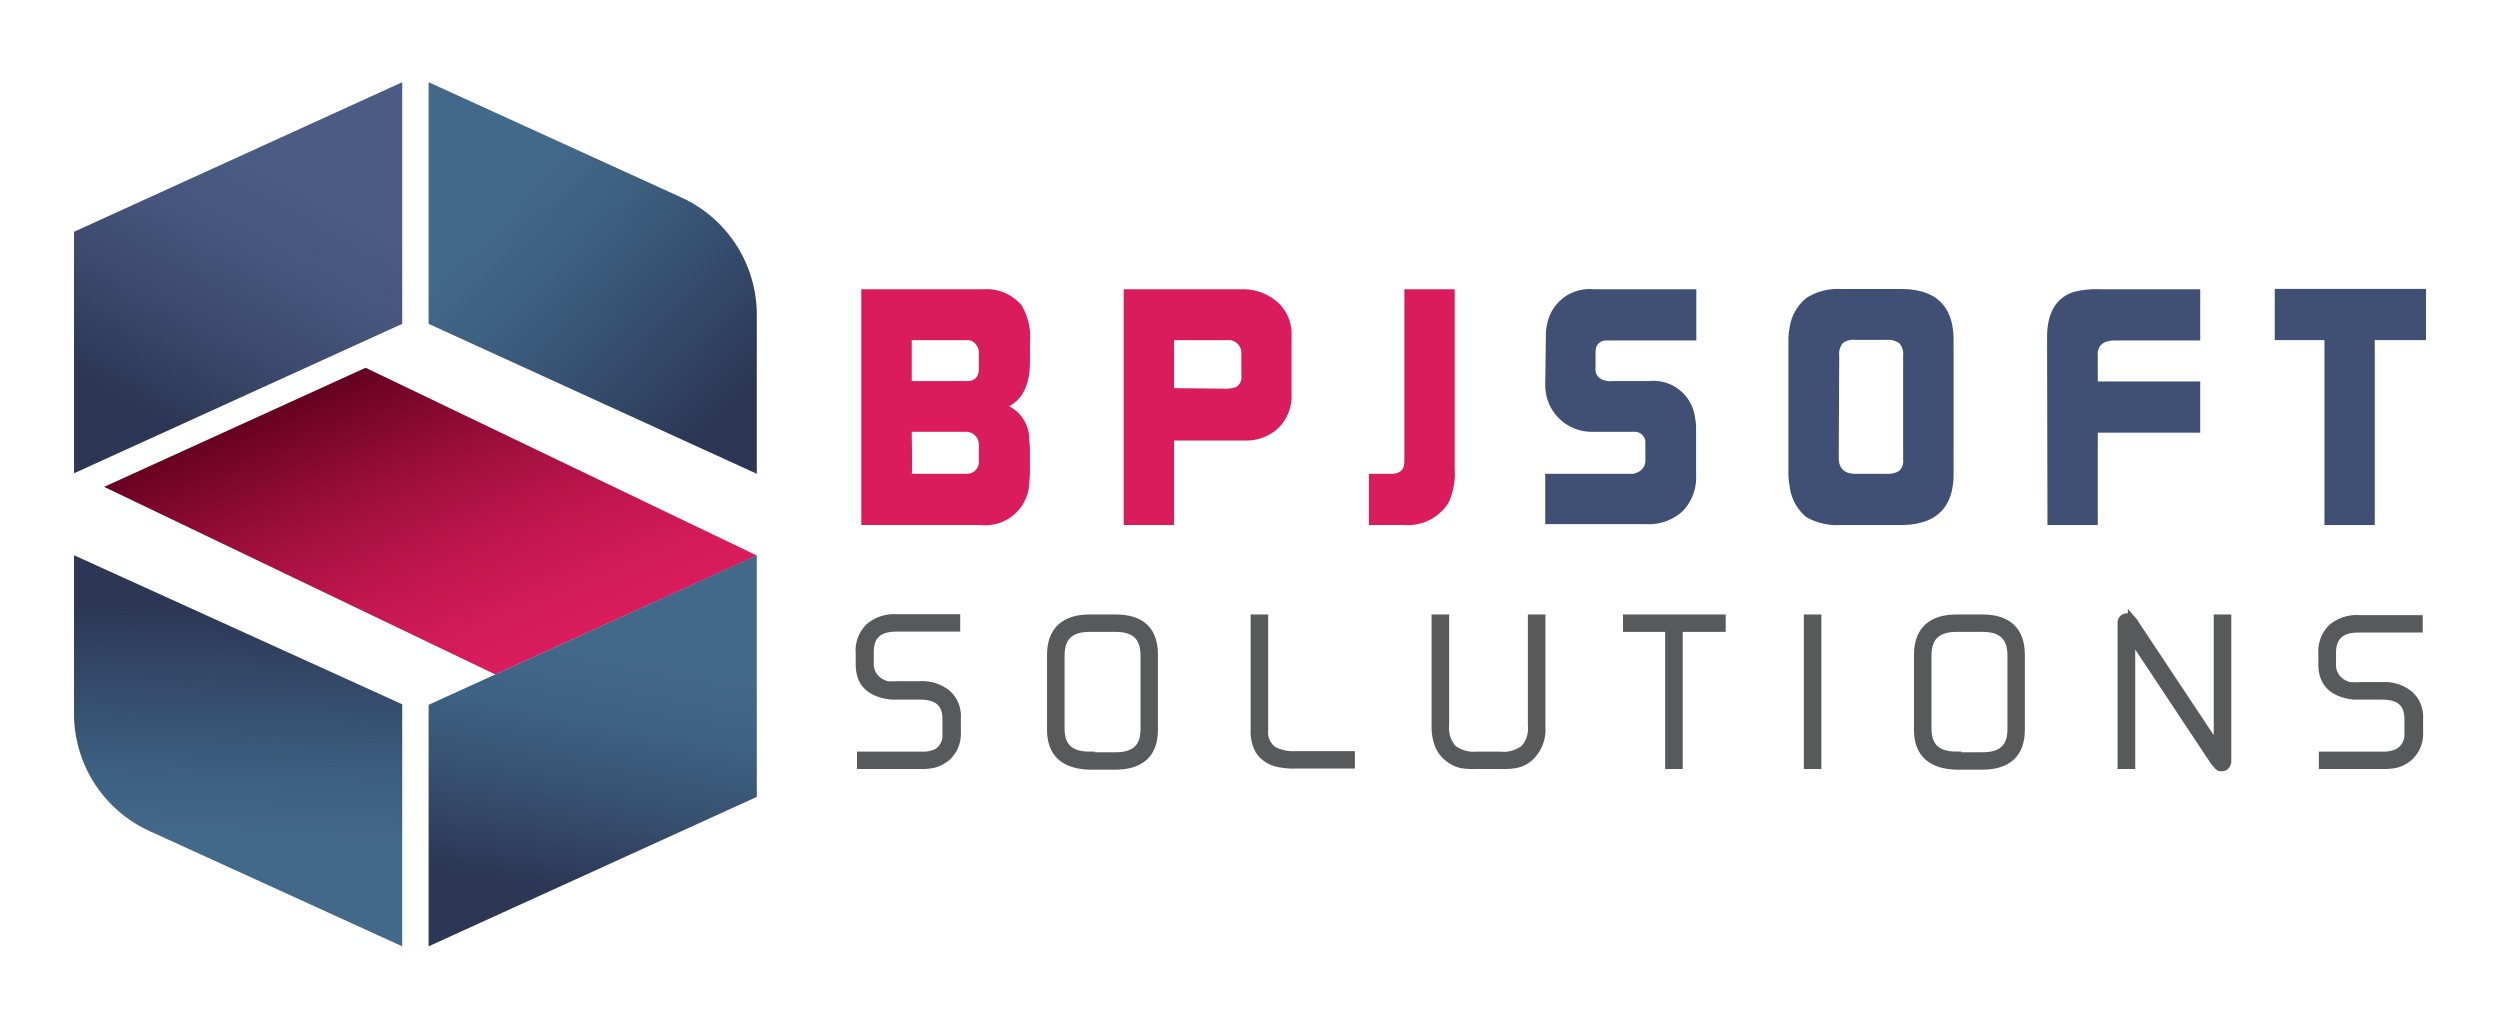 <svg id="Layer_1" data-name="Layer 1" xmlns="http://www.w3.org/2000/svg" xmlns:xlink="http://www.w3.org/1999/xlink" viewBox="0 0 195.23 80.32"><defs><style>.cls-1{fill:url(#New_Gradient_Swatch_6);}.cls-2{fill:url(#New_Gradient_Swatch_4);}.cls-3{fill:url(#New_Gradient_Swatch_6-2);}.cls-4{fill:url(#linear-gradient);}.cls-5{fill:url(#New_Gradient_Swatch_5);}.cls-6{fill:#da1c5c;}.cls-7{fill:#405074;}.cls-8{fill:#58595b;stroke:#58595b;stroke-miterlimit:10;stroke-width:0.81px;}</style><linearGradient id="New_Gradient_Swatch_6" x1="60" y1="36.03" x2="31.47" y2="8.49" gradientUnits="userSpaceOnUse"><stop offset="0.13" stop-color="#2b3754"/><stop offset="0.26" stop-color="#314463"/><stop offset="0.55" stop-color="#3d5e7f"/><stop offset="0.72" stop-color="#42688a"/></linearGradient><linearGradient id="New_Gradient_Swatch_4" x1="9.11" y1="38.81" x2="28.08" y2="4.58" gradientUnits="userSpaceOnUse"><stop offset="0.18" stop-color="#2b3754"/><stop offset="0.36" stop-color="#39486a"/><stop offset="0.57" stop-color="#46567d"/><stop offset="0.72" stop-color="#4a5b84"/></linearGradient><linearGradient id="New_Gradient_Swatch_6-2" x1="19.11" y1="43.83" x2="18.08" y2="73.44" xlink:href="#New_Gradient_Swatch_6"/><linearGradient id="linear-gradient" x1="38.71" y1="52.7" x2="26.49" y2="23.9" gradientUnits="userSpaceOnUse"><stop offset="0" stop-color="#da1c5c"/><stop offset="0.12" stop-color="#d31b59"/><stop offset="0.3" stop-color="#c1164f"/><stop offset="0.5" stop-color="#a31040"/><stop offset="0.73" stop-color="#7a062b"/><stop offset="0.86" stop-color="#5f001d"/></linearGradient><linearGradient id="New_Gradient_Swatch_5" x1="42.96" y1="75.75" x2="49.61" y2="41.52" gradientUnits="userSpaceOnUse"><stop offset="0.18" stop-color="#2b3754"/><stop offset="0.39" stop-color="#375070"/><stop offset="0.58" stop-color="#3f6283"/><stop offset="0.72" stop-color="#42688a"/></linearGradient></defs><path class="cls-1" d="M59.1,37,33.47,25.29V6.42l19.74,9a10.07,10.07,0,0,1,5.89,9.16Z"/><polygon class="cls-2" points="5.78 36.96 31.41 25.29 31.41 6.42 5.78 18.1 5.78 36.96"/><path class="cls-3" d="M5.78,43.36,31.41,55V73.9l-19.73-9a10.07,10.07,0,0,1-5.9-9.16Z"/><polygon class="cls-4" points="38.68 52.67 8.13 38.02 28.55 28.72 59.1 43.38 38.68 52.67"/><polygon class="cls-5" points="59.1 43.36 33.47 55.04 33.47 73.9 59.1 62.23 59.1 43.36"/><path class="cls-6" d="M67.26,22.59h9.51a3.6,3.6,0,0,1,3,1.24,4.83,4.83,0,0,1,.66,2.91v1.49c0,1.77-.54,2.93-1.63,3.49a2.92,2.92,0,0,1,1.58,2.57c0,.32.05.55.05.71v1.84a7.61,7.61,0,0,1-.05.79A3.43,3.43,0,0,1,76.57,41H67.26Zm3.94,7.17h4.33c.61,0,.91-.34.91-1V27.55a1,1,0,0,0-.26-.69.82.82,0,0,0-.65-.3H71.2Zm0,7.24h4.35a.92.92,0,0,0,.89-1V34.79a1,1,0,0,0-1-1.07H71.2C71.23,35.89,71.23,37,71.2,37Z"/><path class="cls-6" d="M87.75,41V22.59h9.18a4.11,4.11,0,0,1,2.83,1,3.34,3.34,0,0,1,1.1,2.67v4.51a3.53,3.53,0,0,1-1,2.63,3.68,3.68,0,0,1-2.65,1H91.68V41Zm7.79-10.65a2.63,2.63,0,0,0,1-.13.88.88,0,0,0,.4-.87V27.5a1,1,0,0,0-1-.94H91.68v3.75Z"/><path class="cls-6" d="M106.9,41V37h1.77c.67,0,1-.32,1-1V22.59h3.93v14a5.53,5.53,0,0,1-.47,2.65A3.77,3.77,0,0,1,109.62,41Z"/><path class="cls-7" d="M120.72,26.21a3.73,3.73,0,0,1,.1-.91,3.37,3.37,0,0,1,3.65-2.71h8v4h-7a.81.81,0,0,0-.81.5,2,2,0,0,0-.06.39v1.22a.87.87,0,0,0,0,.27c.07.45.4.72,1,.79a.87.87,0,0,0,.27,0h2.87a3.28,3.28,0,0,1,3.63,2.86,4.37,4.37,0,0,1,.08.76v3.69a3.77,3.77,0,0,1-1.06,2.86,3.92,3.92,0,0,1-2.88,1h-7.84V37h6.89l.24-.08a1,1,0,0,0,.69-1V34.61a.83.83,0,0,0-.84-.89h-3.28a3.63,3.63,0,0,1-3.7-3.6Z"/><path class="cls-7" d="M139.66,26.56a5.09,5.09,0,0,1,.1-1,3.59,3.59,0,0,1,1.36-2.33,4.62,4.62,0,0,1,2.67-.66h4.66c2.74,0,4.11,1.33,4.11,4V37q0,4-4.14,4h-4.64a4.92,4.92,0,0,1-2.71-.61,3.65,3.65,0,0,1-1.31-2.4,5.57,5.57,0,0,1-.1-1Zm3.93,9.18c0,.84.44,1.26,1.31,1.26h2.42a1.73,1.73,0,0,0,1-.23,1.08,1.08,0,0,0,.3-.9V27.81a1.33,1.33,0,0,0-.29-1,1.55,1.55,0,0,0-1-.27h-2.43a1.41,1.41,0,0,0-1,.26,1.38,1.38,0,0,0-.27,1Z"/><path class="cls-7" d="M159.86,26.35c0-1.91.69-3.09,2.07-3.55a7.22,7.22,0,0,1,2.07-.21h7.82v4h-6.67c-.78,0-1.23.29-1.33.89a.67.67,0,0,0,0,.23v2.08h8v4h-8V41h-3.93Z"/><path class="cls-7" d="M177.64,26.56v-4h11.81v4h-4V41h-3.93V26.56Z"/><path class="cls-8" d="M67.23,51.9V51A2.44,2.44,0,0,1,68,49a2.91,2.91,0,0,1,2-.63h4.58v.55H70c-1.45,0-2.17.66-2.17,2v.87a1.72,1.72,0,0,0,.67,1.44,2,2,0,0,0,.77.37,7.54,7.54,0,0,0,.87,0h1.74a3,3,0,0,1,2,.63,2.23,2.23,0,0,1,.75,1.82V57.2a2.32,2.32,0,0,1-.79,1.87,2.51,2.51,0,0,1-.91.48,4.48,4.48,0,0,1-1,.1h-4.6V59.1h4.6a2.69,2.69,0,0,0,1.33-.26A1.7,1.7,0,0,0,74,57.26V56.15c0-1.28-.72-1.92-2.15-1.92H70.13l-.48,0C68,54.05,67.23,53.28,67.23,51.9Z"/><path class="cls-8" d="M82.17,57V51.14c0-1.83,1-2.75,2.93-2.75h2c2,0,2.92.92,2.92,2.75V57c0,1.8-1,2.7-2.92,2.7h-2C83.14,59.65,82.17,58.75,82.17,57Zm2.91,2.15h2.06c1.55,0,2.33-.73,2.33-2.19V51.18c0-1.49-.78-2.24-2.33-2.24H85.08c-1.57,0-2.35.75-2.35,2.24v5.73C82.73,58.37,83.51,59.1,85.08,59.1Z"/><path class="cls-8" d="M98.07,57V48.39h.56V57a1.84,1.84,0,0,0,.73,1.67,3.43,3.43,0,0,0,1.86.39h4.18v.55h-4.16a5.47,5.47,0,0,1-1.56-.15,2.24,2.24,0,0,1-1.27-.91A3,3,0,0,1,98.07,57Z"/><path class="cls-8" d="M112.2,56.77V48.39h.56v8.23a2.56,2.56,0,0,0,.61,1.91,2.77,2.77,0,0,0,1.95.57h1.79a2.78,2.78,0,0,0,2-.56,2.46,2.46,0,0,0,.61-1.9V48.39h.56v8.38a2.85,2.85,0,0,1-.88,2.28,2.22,2.22,0,0,1-1.06.53,6.43,6.43,0,0,1-1.18.07H115.3a6.23,6.23,0,0,1-1.17-.07,2.35,2.35,0,0,1-1-.51,2.27,2.27,0,0,1-.69-.93A3.81,3.81,0,0,1,112.2,56.77Z"/><path class="cls-8" d="M127.15,48.94v-.55h7.21v.55H131V59.65h-.56V48.94Z"/><path class="cls-8" d="M141.27,59.65V48.39h.56V59.65Z"/><path class="cls-8" d="M149.87,57V51.14c0-1.83,1-2.75,2.93-2.75h2c1.95,0,2.92.92,2.92,2.75V57c0,1.8-1,2.7-2.92,2.7h-2C150.85,59.65,149.87,58.75,149.87,57Zm2.91,2.15h2.06c1.55,0,2.33-.73,2.33-2.19V51.18c0-1.49-.78-2.24-2.33-2.24h-2.06c-1.56,0-2.35.75-2.35,2.24v5.73C150.43,58.37,151.22,59.1,152.78,59.1Z"/><path class="cls-8" d="M165.77,59.65v-11c0-.23.15-.35.35-.35s.27.11.45.34a.64.64,0,0,1,.1.16l6.61,9.95V48.39h.56V59c0,.27,0,.44,0,.49q-.08.33-.3.33a.56.56,0,0,1-.15,0,.55.55,0,0,1-.17-.14l-.17-.2-.08-.1-6.63-10V59.65Z"/><path class="cls-8" d="M181.45,51.9V51a2.43,2.43,0,0,1,.76-1.93,2.93,2.93,0,0,1,2-.63h4.58v.55h-4.59c-1.46,0-2.18.66-2.18,2v.87a1.72,1.72,0,0,0,.67,1.44,2,2,0,0,0,.78.37,7.2,7.2,0,0,0,.86,0h1.74a3,3,0,0,1,2,.63,2.23,2.23,0,0,1,.75,1.82V57.2a2.32,2.32,0,0,1-.79,1.87,2.47,2.47,0,0,1-.9.48,4.64,4.64,0,0,1-1.05.1h-4.59V59.1H186a2.73,2.73,0,0,0,1.34-.26,1.69,1.69,0,0,0,.83-1.58V56.15c0-1.28-.71-1.92-2.15-1.92h-1.72l-.48,0C182.25,54.05,181.45,53.28,181.45,51.9Z"/></svg>